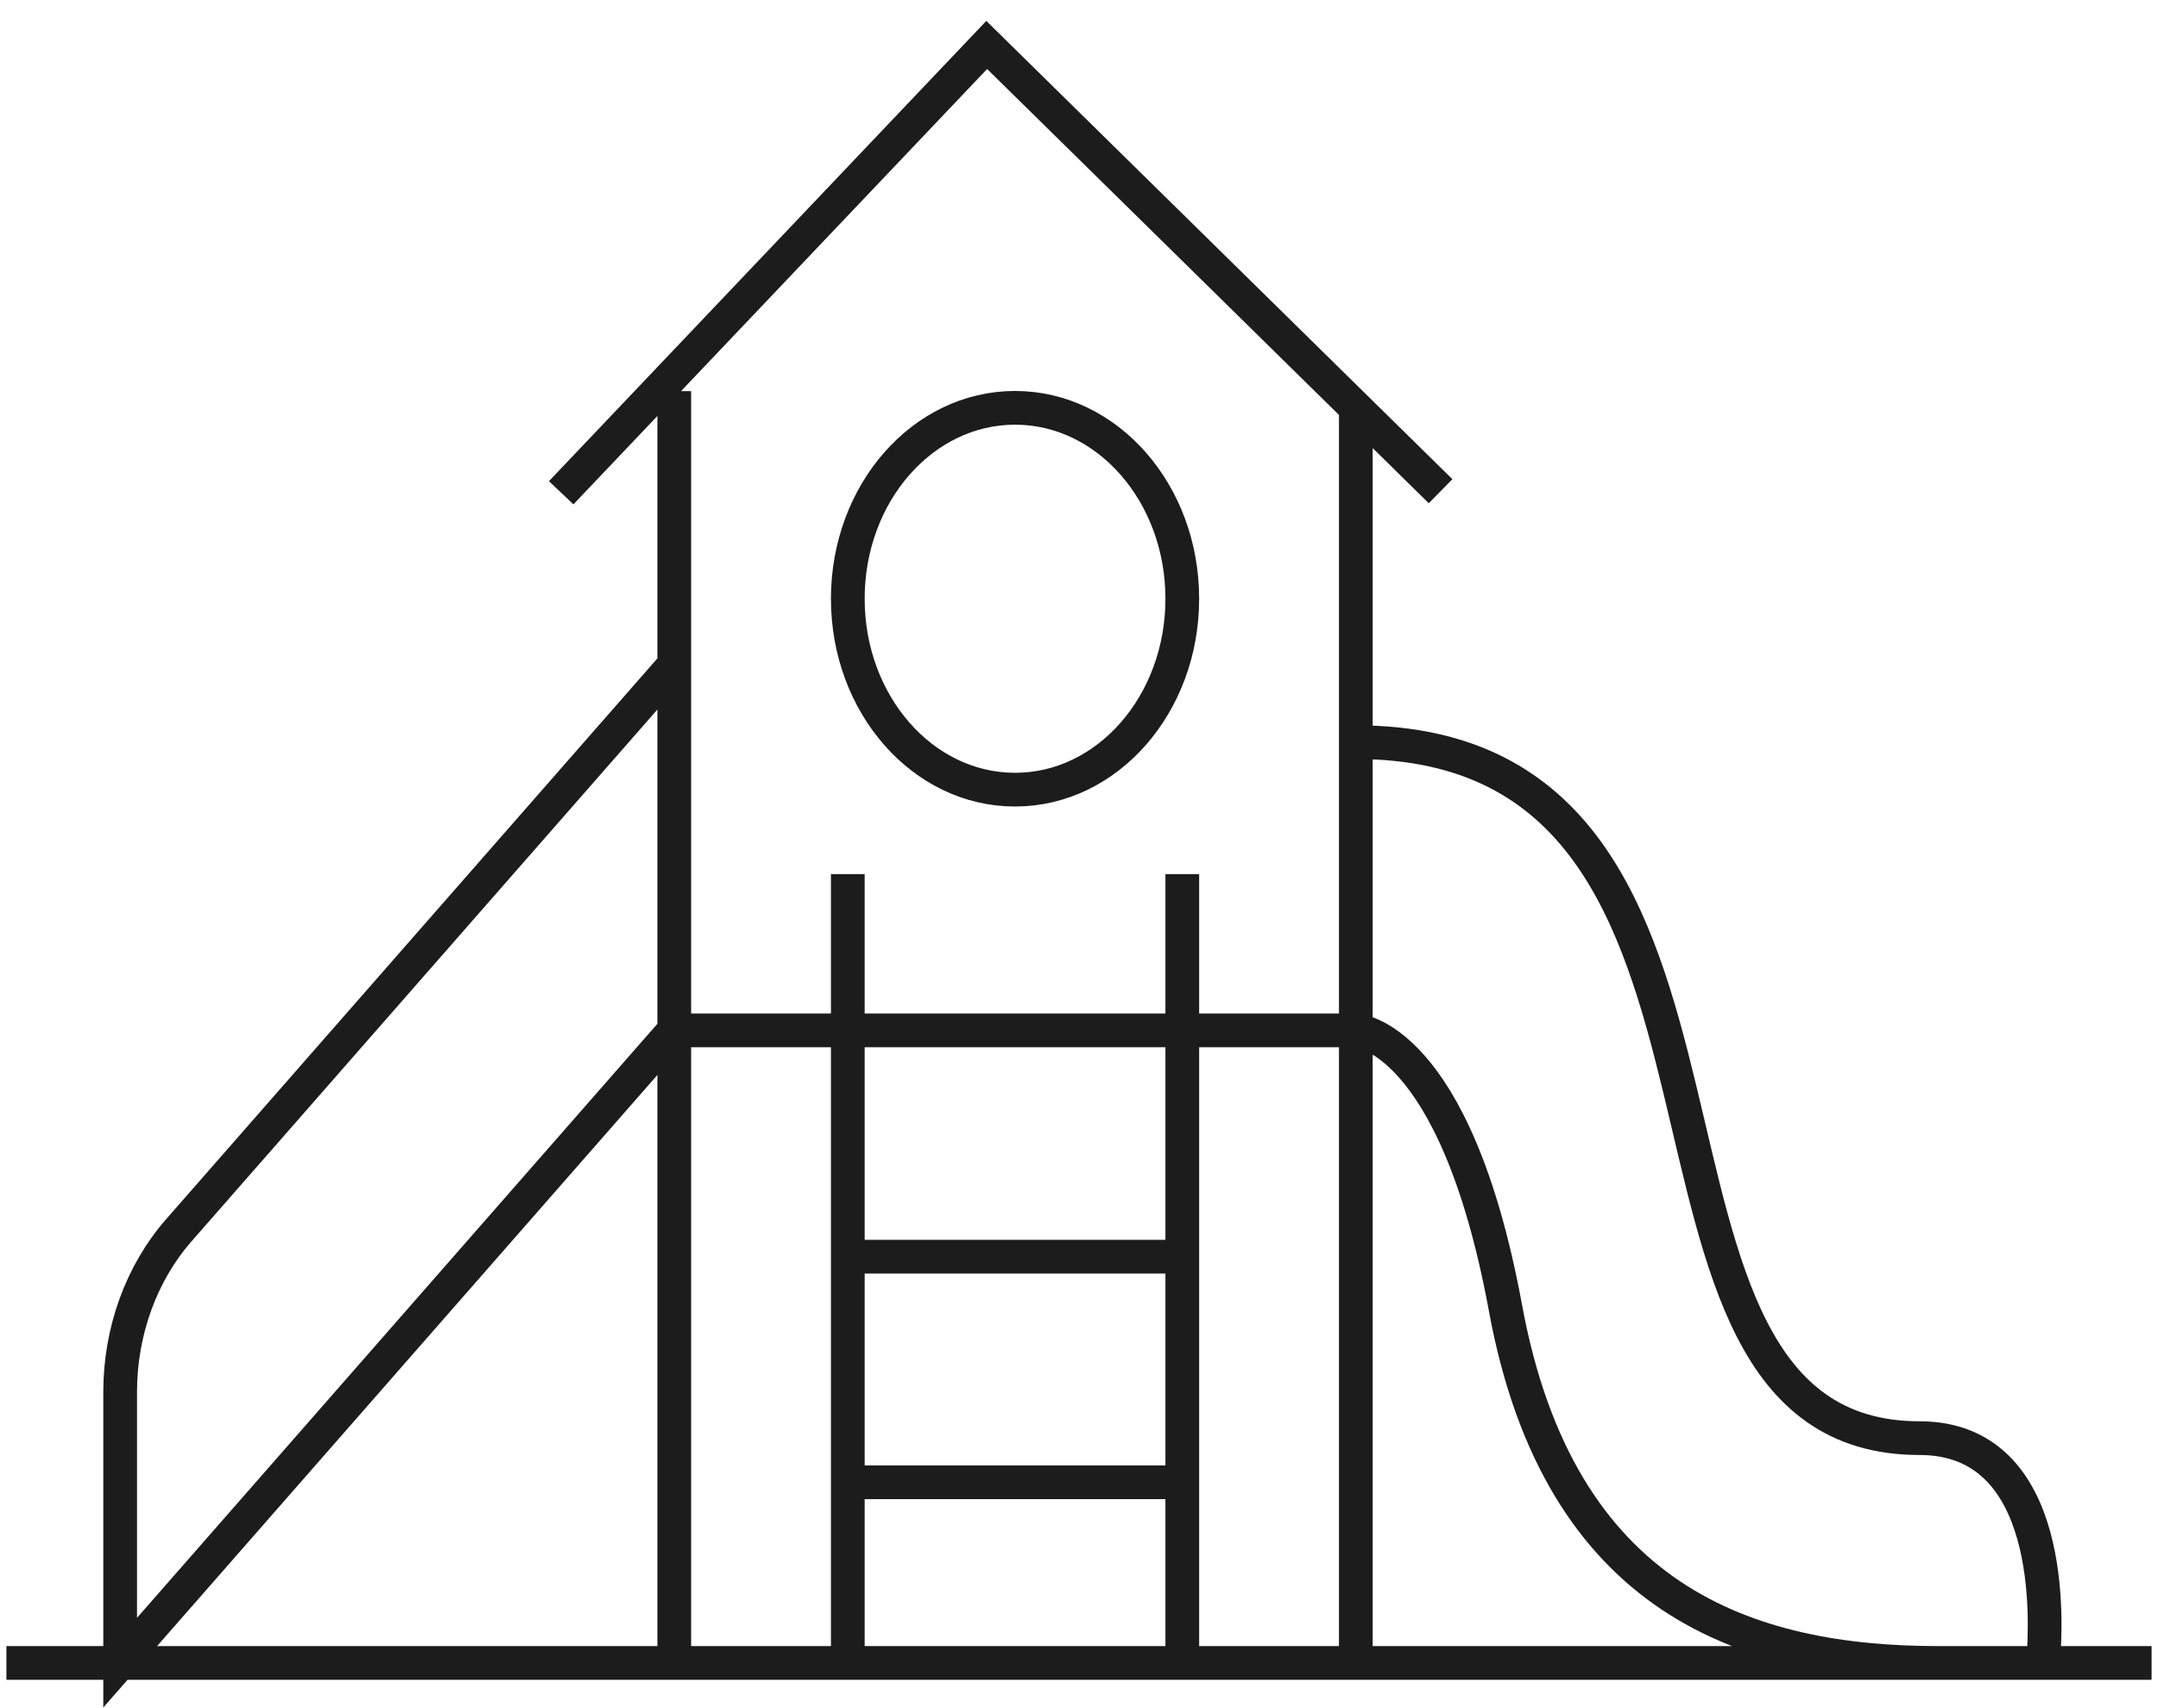 <svg width="96" height="76" viewBox="0 0 96 76" fill="none" xmlns="http://www.w3.org/2000/svg">
<g id="Group 5">
<path id="Vector" d="M29.995 29.574L7.955 54.738C6.285 56.645 5.345 59.237 5.345 61.931V73.977L29.995 45.833M29.995 45.844H60.315C60.315 45.844 64.725 46.004 66.975 58.209C69.375 71.237 77.765 73.989 86.235 73.989M52.595 38.891V74M37.715 38.891V74M37.715 65.951H52.595M37.715 55.914H52.595M24.965 21.924L43.895 2L64.085 21.855M29.995 17.402V74M60.315 73.989V18.145M90.885 73.989C91.045 72.185 91.455 63.987 85.395 63.987C70.305 63.987 80.425 33.022 60.315 33.022M0.285 73.989H95.715M37.715 26.639C37.715 21.947 41.045 18.145 45.155 18.145C49.265 18.145 52.595 21.947 52.595 26.639C52.595 31.332 49.265 35.134 45.155 35.134C41.045 35.134 37.715 31.332 37.715 26.639Z" stroke="#1C1C1C" stroke-width="1.5"/>
</g>
</svg>

